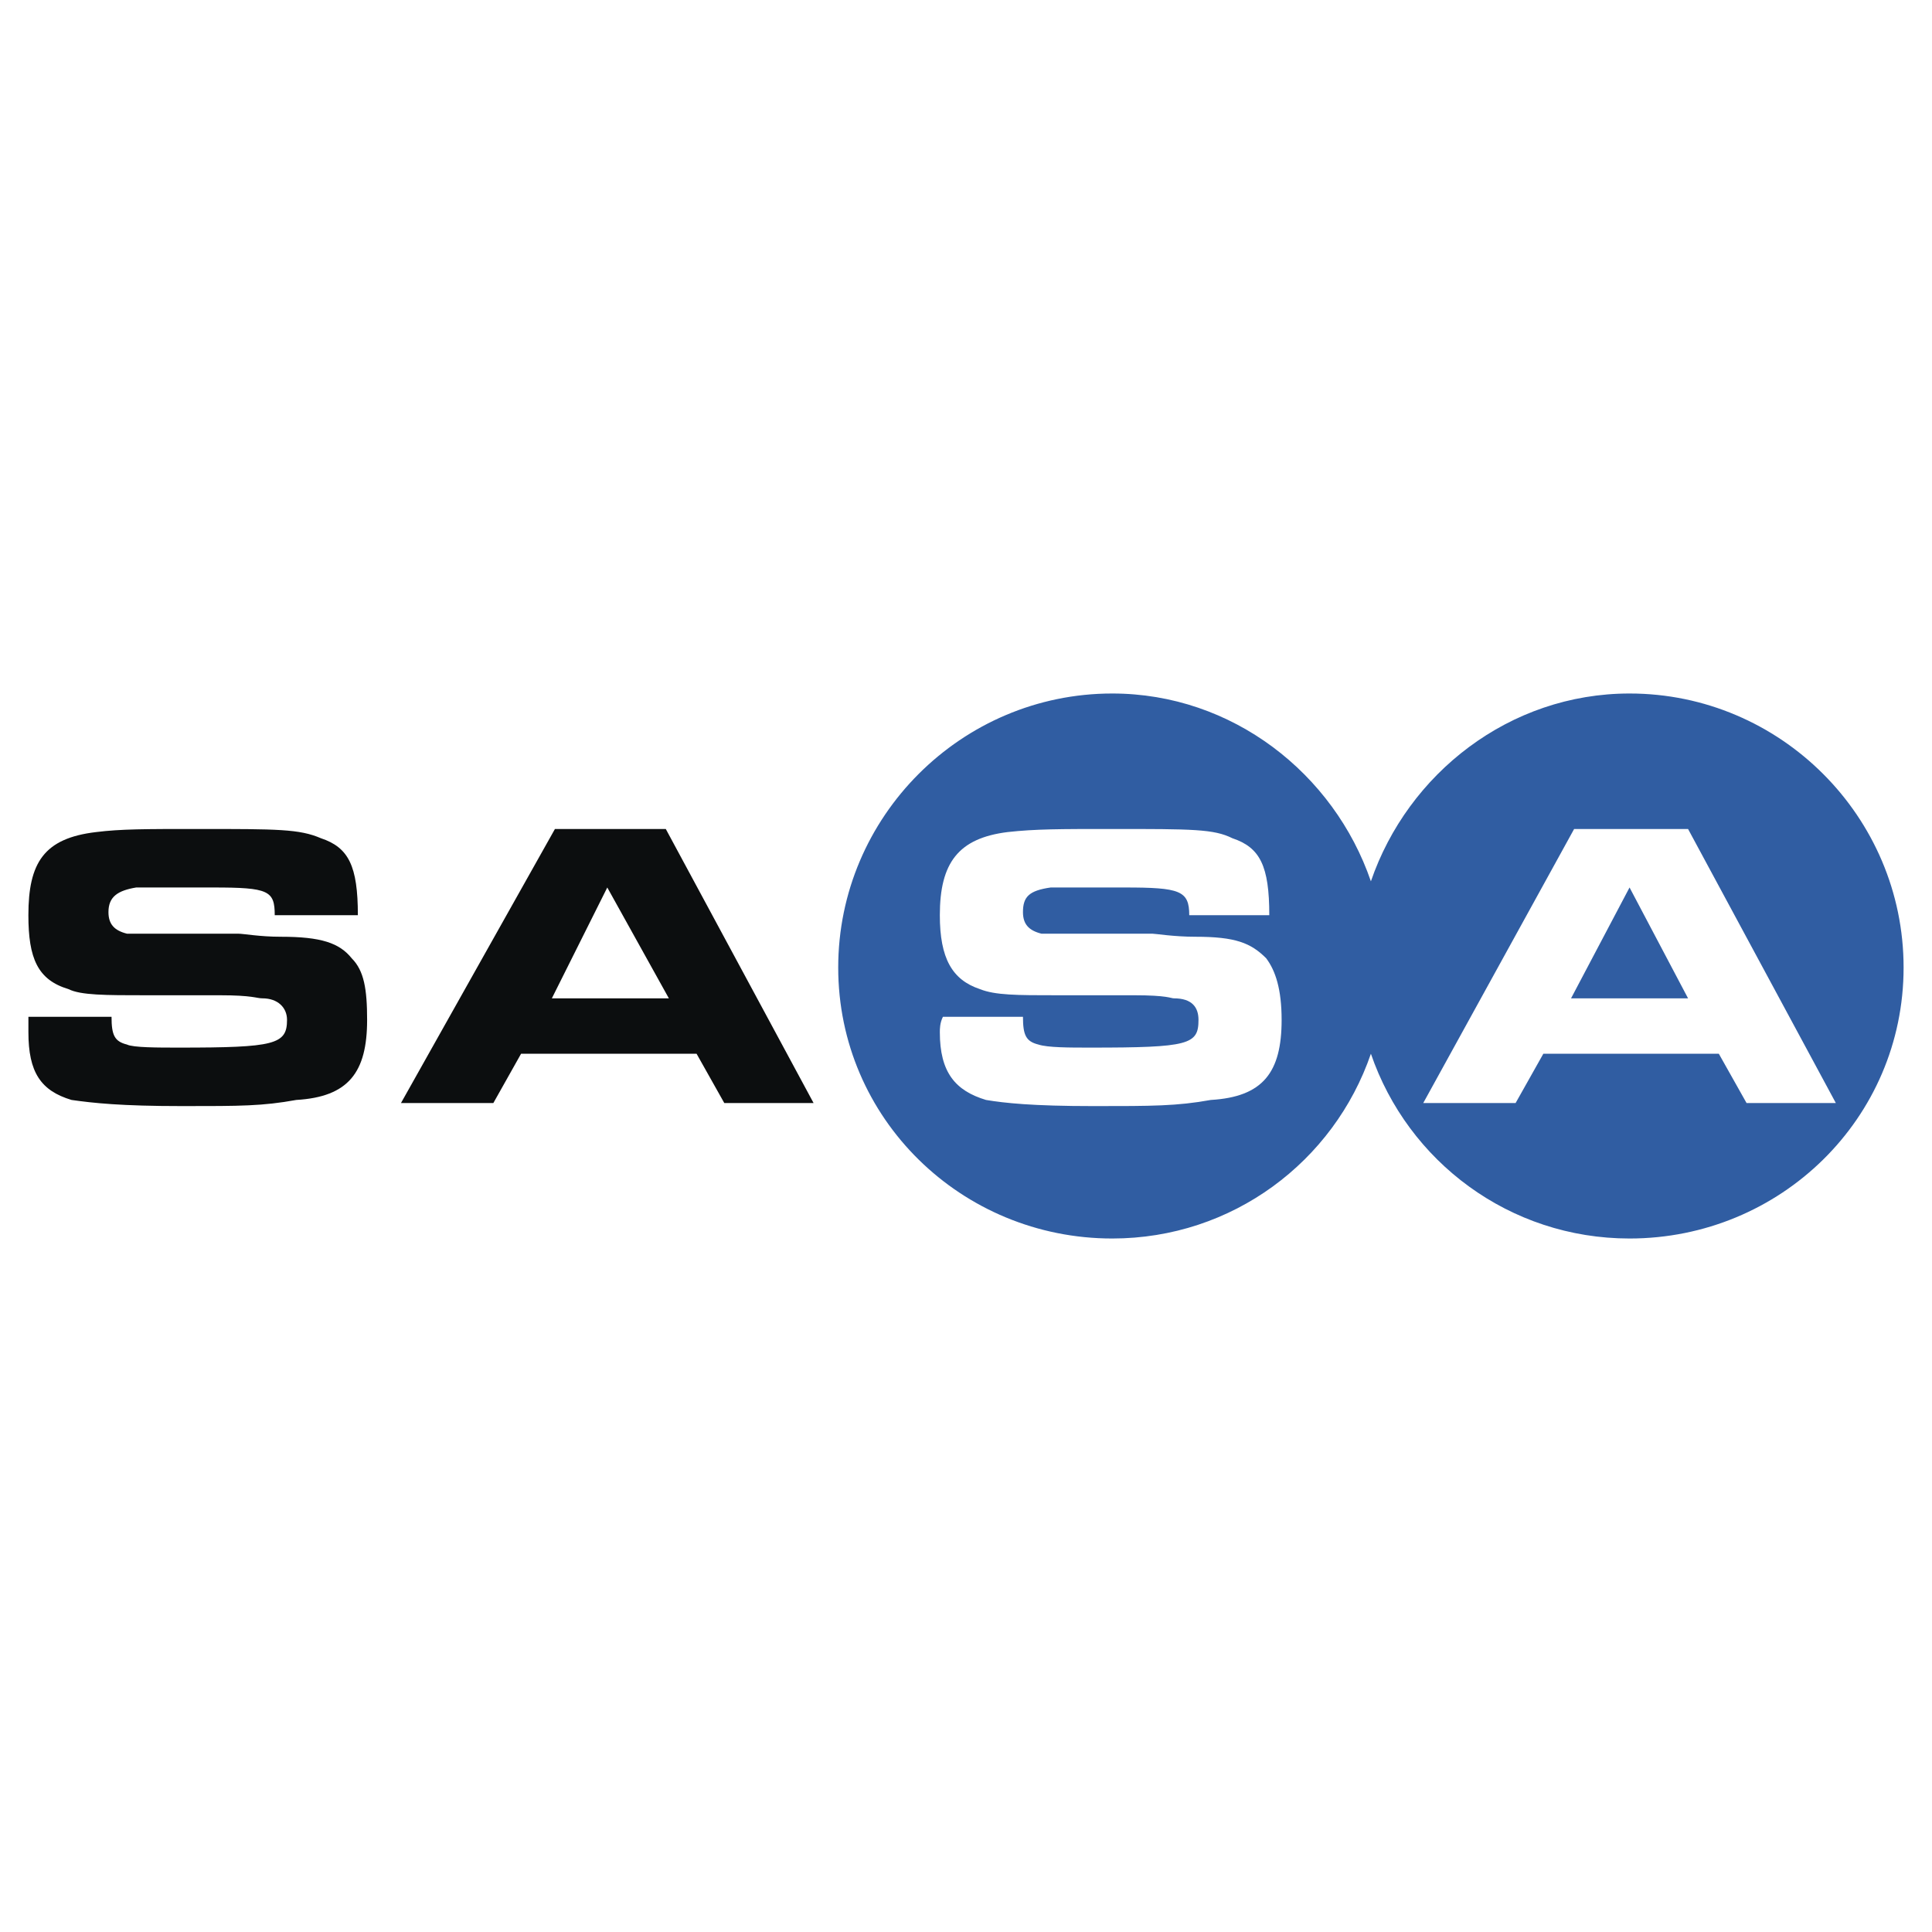 <svg xmlns="http://www.w3.org/2000/svg" width="2500" height="2500" viewBox="0 0 192.756 192.756"><g fill-rule="evenodd" clip-rule="evenodd"><path fill="#fff" d="M0 0h192.756v192.756H0V0z"/><path d="M36.627 101.754c0-3.072-.307-4.914-1.536-6.144-1.229-1.536-3.072-2.15-7.066-2.15-2.15 0-3.687-.307-4.301-.307H12.665c-1.229-.308-1.844-.922-1.844-2.15 0-1.536.922-2.15 2.765-2.458h7.68c5.529 0 6.144.308 6.144 2.765h8.294c0-4.916-.922-6.759-3.687-7.68-2.15-.922-4.301-.922-12.288-.922-5.223 0-7.68 0-10.138.308-5.223.614-6.759 3.072-6.759 8.294 0 4.3.922 6.45 3.994 7.372 1.229.615 3.687.615 7.68.615h7.373c3.379 0 3.687.307 4.301.307 1.536 0 2.457.922 2.457 2.15 0 2.459-1.228 2.766-10.751 2.766-2.15 0-4.608 0-5.222-.307-1.229-.309-1.536-.922-1.536-2.766H2.834v1.535c0 3.994 1.229 5.838 4.301 6.76 2.15.307 4.916.613 11.06.613 5.837 0 7.987 0 11.367-.613 5.222-.306 7.065-2.765 7.065-7.988zM81.171 110.049L66.426 82.708h-11.06l-15.36 27.341h9.216l2.765-4.916h17.51l2.765 4.916h8.909zM66.733 99.604H55.059l5.53-11.059 6.144 11.059z" fill="#0c0e0f"/><path d="M83.629 96.531c0-15.052 12.288-27.34 27.341-27.34 11.98 0 22.117 7.987 25.805 18.739 3.686-10.752 13.824-18.739 25.805-18.739 15.053 0 27.342 12.288 27.342 27.34 0 15.053-12.289 27.035-27.342 27.035-11.98 0-22.119-7.682-25.805-18.434-3.688 10.752-13.824 18.434-25.805 18.434-15.053 0-27.341-11.982-27.341-27.035z" fill="#305da2"/><path d="M127.867 101.754c0-3.072-.615-4.914-1.537-6.144-1.535-1.536-3.072-2.15-7.064-2.15-2.15 0-3.994-.307-4.303-.307h-11.058c-1.229-.308-1.844-.922-1.844-2.15 0-1.536.615-2.15 2.766-2.458h7.373c5.529 0 6.451.308 6.451 2.765h7.986c0-4.916-.92-6.759-3.686-7.68-1.844-.922-3.994-.922-11.98-.922-5.223 0-7.68 0-10.445.308-4.916.614-6.759 3.072-6.759 8.294 0 4.3 1.229 6.45 3.993 7.372 1.537.615 3.688.615 7.682.615h7.68c3.379 0 3.686.307 3.994.307 1.842 0 2.457.922 2.457 2.15 0 2.459-.922 2.766-10.752 2.766-2.15 0-4.301 0-5.223-.307-1.229-.309-1.537-.922-1.537-2.766h-7.987c-.307.615-.307 1.229-.307 1.535 0 3.994 1.536 5.838 4.608 6.76 1.844.307 4.607.613 10.752.613 5.836 0 8.295 0 11.674-.613 5.222-.306 7.066-2.765 7.066-7.988zM183.162 110.049l-14.744-27.341h-11.367l-15.053 27.341h9.215l2.766-4.916h17.509l2.766 4.916h8.908z" fill="#fff"/><path fill="#305da2" d="M168.418 99.604h-11.674l5.836-11.06 5.838 11.06z"/></g></svg>